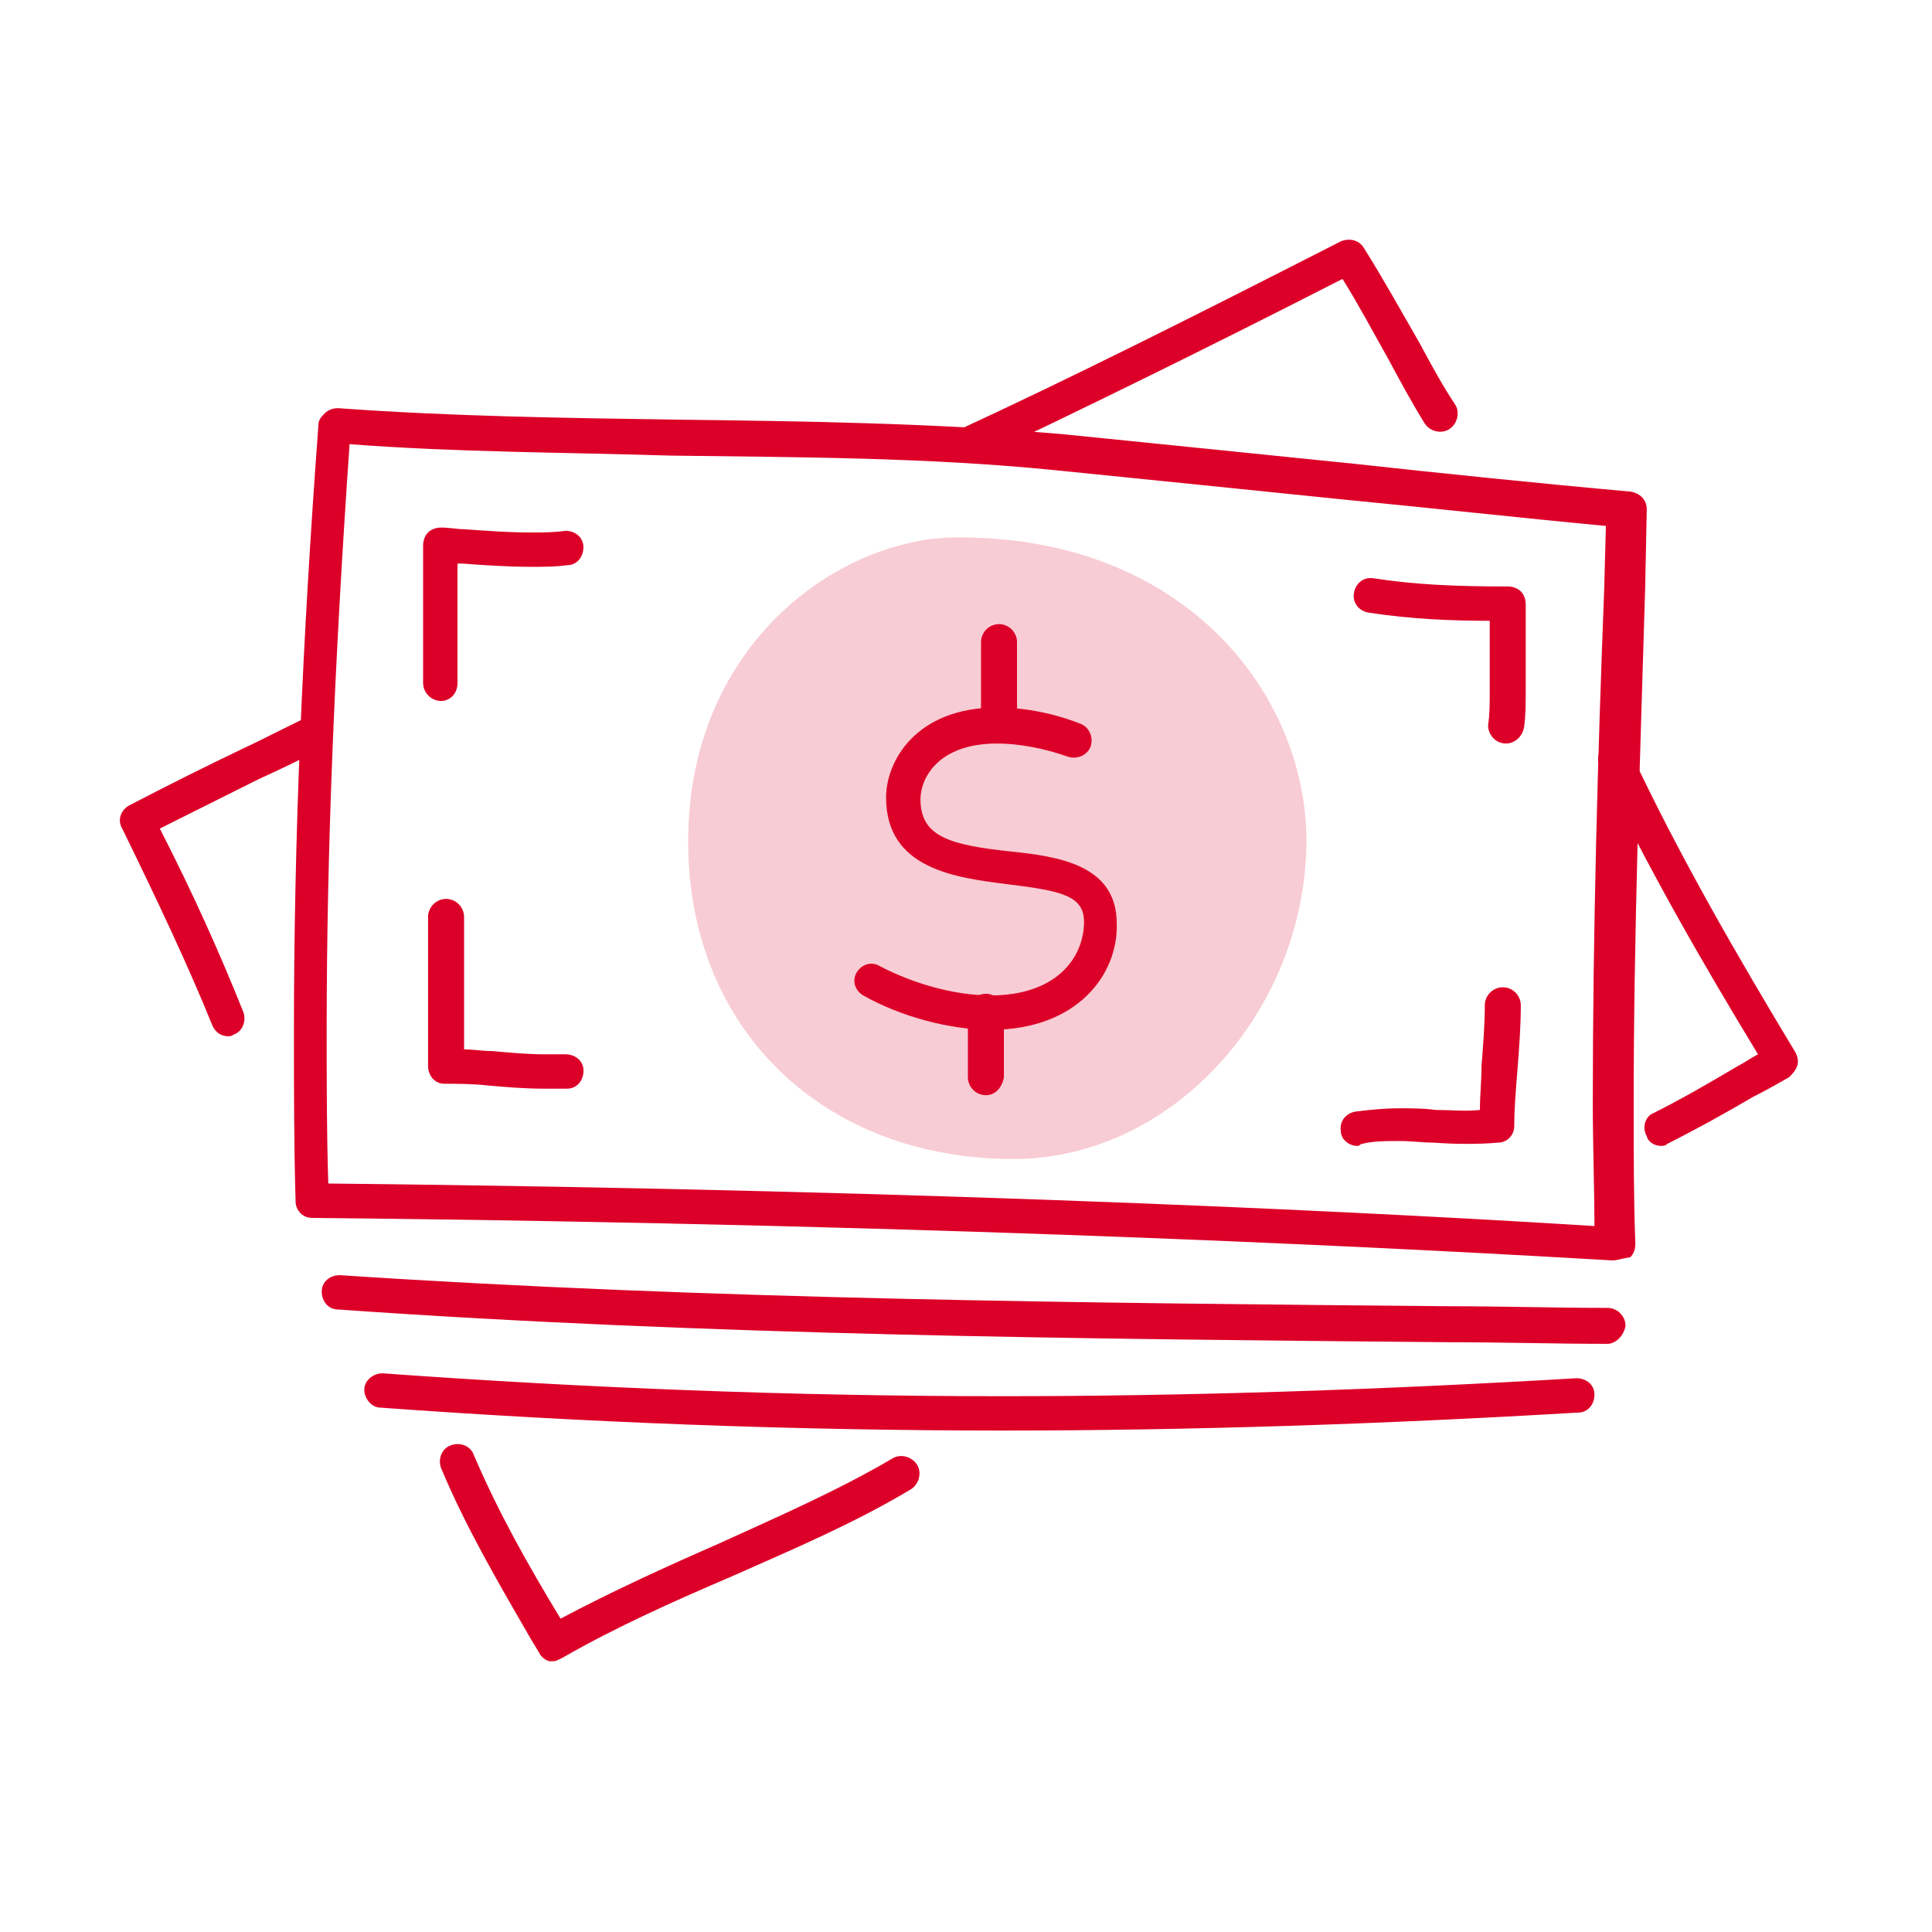 <svg width="49" height="49" viewBox="0 0 49 49" fill="none" xmlns="http://www.w3.org/2000/svg">
<path d="M40.895 31.967C40.853 31.967 40.895 31.967 40.895 31.967C36.58 31.718 24.797 31.055 7.911 30.889C7.663 30.889 7.497 30.681 7.497 30.474C7.455 29.063 7.455 27.57 7.455 26.117C7.455 21.346 7.663 16.326 8.077 10.767C8.077 10.642 8.16 10.559 8.243 10.476C8.326 10.393 8.451 10.352 8.575 10.352C11.396 10.559 14.301 10.601 17.122 10.642C20.358 10.684 23.677 10.725 26.996 11.016C29.444 11.265 31.933 11.514 34.34 11.762C36.622 12.011 39.028 12.26 41.351 12.468C41.6 12.509 41.766 12.675 41.766 12.924L41.725 14.916C41.6 19.189 41.434 23.628 41.434 27.985C41.434 29.229 41.434 30.432 41.476 31.552C41.476 31.677 41.434 31.801 41.351 31.884C41.102 31.926 41.019 31.967 40.895 31.967ZM8.326 30.017C24.424 30.183 35.833 30.806 40.438 31.096C40.438 30.1 40.397 29.063 40.397 27.985C40.397 23.628 40.522 19.189 40.687 14.916L40.729 13.339C38.53 13.132 36.29 12.883 34.132 12.675C31.726 12.426 29.237 12.177 26.789 11.928C23.511 11.597 20.192 11.597 16.997 11.555C14.342 11.472 11.562 11.472 8.866 11.265C8.492 16.658 8.285 21.512 8.285 26.117C8.285 27.445 8.285 28.731 8.326 30.017Z" fill="#DC0028"/>
<path d="M40.77 34.083C39.443 34.083 38.073 34.042 36.746 34.042C27.535 33.959 17.993 33.876 8.575 33.212C8.326 33.212 8.16 33.005 8.16 32.756C8.16 32.507 8.368 32.341 8.617 32.341C17.993 32.963 27.535 33.046 36.746 33.129C38.073 33.129 39.443 33.171 40.77 33.171C41.019 33.171 41.227 33.378 41.227 33.627C41.185 33.876 40.978 34.083 40.77 34.083Z" fill="#DC0028"/>
<path d="M25.42 36.282C20.109 36.282 14.799 36.075 9.654 35.701C9.405 35.701 9.239 35.452 9.239 35.245C9.239 34.996 9.488 34.83 9.696 34.83C14.84 35.203 20.109 35.411 25.42 35.411C30.191 35.411 35.087 35.245 39.982 34.955C40.231 34.955 40.439 35.12 40.439 35.369C40.439 35.618 40.273 35.826 40.024 35.826C35.128 36.116 30.233 36.282 25.42 36.282Z" fill="#DC0028"/>
<path d="M5.795 26.283C5.629 26.283 5.463 26.201 5.38 25.993C4.758 24.458 4.011 22.881 3.099 21.014C2.974 20.807 3.057 20.558 3.264 20.434C4.219 19.936 5.214 19.438 6.169 18.982C6.708 18.733 7.247 18.442 7.787 18.193C7.994 18.069 8.285 18.152 8.368 18.401C8.492 18.608 8.409 18.898 8.16 18.982C7.621 19.272 7.081 19.521 6.542 19.77C5.712 20.185 4.883 20.599 4.053 21.014C4.924 22.715 5.588 24.209 6.169 25.661C6.252 25.869 6.169 26.159 5.92 26.242C5.92 26.242 5.878 26.283 5.795 26.283Z" fill="#DC0028"/>
<path d="M14.051 42.132C14.01 42.132 13.968 42.132 13.927 42.132C13.802 42.091 13.719 42.008 13.678 41.925L13.429 41.51C12.64 40.141 11.811 38.73 11.188 37.236C11.105 37.029 11.188 36.739 11.437 36.656C11.645 36.573 11.935 36.656 12.018 36.905C12.64 38.357 13.387 39.684 14.217 41.053C15.545 40.348 16.914 39.726 18.241 39.145C19.694 38.481 21.229 37.817 22.639 36.987C22.847 36.863 23.137 36.946 23.262 37.154C23.386 37.361 23.303 37.651 23.096 37.776C21.643 38.647 20.067 39.311 18.573 39.975C17.121 40.597 15.628 41.261 14.258 42.049C14.175 42.091 14.092 42.132 14.051 42.132Z" fill="#DC0028"/>
<path d="M42.139 29.063C41.973 29.063 41.807 28.98 41.765 28.814C41.641 28.607 41.724 28.316 41.931 28.233C42.678 27.86 43.383 27.445 44.089 27.03C44.255 26.947 44.42 26.823 44.587 26.74C43.176 24.416 41.765 21.969 40.562 19.438C40.479 19.23 40.562 18.94 40.77 18.857C40.977 18.774 41.267 18.857 41.35 19.064C42.595 21.72 44.089 24.292 45.541 26.698C45.582 26.781 45.624 26.906 45.582 27.03C45.541 27.155 45.458 27.238 45.375 27.321C45.084 27.487 44.794 27.653 44.462 27.819C43.757 28.233 43.01 28.648 42.263 29.022C42.305 29.022 42.222 29.063 42.139 29.063Z" fill="#DC0028"/>
<path d="M24.548 11.721C24.382 11.721 24.216 11.638 24.133 11.472C24.05 11.264 24.133 10.974 24.341 10.891C27.12 9.605 30.108 8.111 34.008 6.12C34.215 6.037 34.464 6.078 34.589 6.286C35.086 7.074 35.543 7.904 35.999 8.692C36.289 9.232 36.58 9.771 36.912 10.269C37.036 10.476 36.953 10.767 36.746 10.891C36.538 11.016 36.248 10.933 36.124 10.725C35.792 10.186 35.501 9.646 35.211 9.107C34.837 8.443 34.464 7.738 34.049 7.074C30.315 8.983 27.411 10.393 24.714 11.679C24.673 11.721 24.631 11.721 24.548 11.721Z" fill="#DC0028"/>
<path d="M25.709 29.395C20.855 29.395 17.453 26.076 17.453 21.346C17.453 16.949 20.399 14.335 23.137 13.754C23.511 13.671 23.884 13.63 24.34 13.63C30.066 13.63 33.136 17.613 33.136 21.346C33.094 25.703 29.692 29.395 25.709 29.395Z" fill="#DC0028" fill-opacity="0.2"/>
<path d="M13.762 27.611C13.305 27.611 12.807 27.57 12.351 27.528C11.978 27.487 11.604 27.487 11.272 27.487C11.023 27.487 10.857 27.279 10.857 27.03V23.255C10.857 23.006 11.065 22.798 11.314 22.798C11.563 22.798 11.77 23.006 11.77 23.255V26.615C12.019 26.615 12.226 26.657 12.476 26.657C12.932 26.698 13.388 26.74 13.803 26.74C14.011 26.74 14.177 26.74 14.342 26.74C14.591 26.74 14.799 26.906 14.799 27.155C14.799 27.404 14.633 27.611 14.384 27.611C14.177 27.611 13.969 27.611 13.762 27.611Z" fill="#DC0028"/>
<path d="M11.188 17.778C10.939 17.778 10.731 17.571 10.731 17.322V13.837C10.731 13.712 10.773 13.588 10.856 13.505C10.939 13.422 11.063 13.38 11.188 13.38C11.395 13.38 11.603 13.422 11.769 13.422C12.35 13.463 12.889 13.505 13.47 13.505C13.76 13.505 14.05 13.505 14.341 13.463C14.59 13.463 14.797 13.629 14.797 13.878C14.797 14.127 14.631 14.335 14.382 14.335C14.092 14.376 13.802 14.376 13.47 14.376C12.889 14.376 12.267 14.335 11.727 14.293C11.686 14.293 11.644 14.293 11.603 14.293V17.322C11.603 17.612 11.395 17.778 11.188 17.778Z" fill="#DC0028"/>
<path d="M38.198 18.857C38.156 18.857 38.156 18.857 38.198 18.857C37.907 18.857 37.741 18.608 37.741 18.401C37.783 18.11 37.783 17.861 37.783 17.488C37.783 17.198 37.783 16.949 37.783 16.7C37.783 16.409 37.783 16.16 37.783 15.87C37.783 15.828 37.783 15.787 37.783 15.745C36.829 15.745 35.791 15.704 34.713 15.538C34.464 15.496 34.298 15.289 34.339 15.04C34.381 14.791 34.588 14.625 34.837 14.667C35.916 14.833 36.953 14.874 38.239 14.874C38.364 14.874 38.488 14.916 38.571 14.999C38.654 15.082 38.696 15.206 38.696 15.331C38.696 15.496 38.696 15.704 38.696 15.87C38.696 16.119 38.696 16.409 38.696 16.658C38.696 16.949 38.696 17.198 38.696 17.488C38.696 17.861 38.696 18.152 38.654 18.442C38.613 18.691 38.405 18.857 38.198 18.857Z" fill="#DC0028"/>
<path d="M34.422 29.063C34.215 29.063 34.007 28.897 34.007 28.69C33.966 28.441 34.132 28.233 34.381 28.192C34.713 28.151 35.086 28.109 35.501 28.109C35.791 28.109 36.123 28.109 36.414 28.151C36.787 28.151 37.202 28.192 37.534 28.151C37.534 27.777 37.575 27.404 37.575 27.03C37.617 26.491 37.658 25.993 37.658 25.495C37.658 25.246 37.866 25.039 38.115 25.039C38.364 25.039 38.571 25.246 38.571 25.495C38.571 26.035 38.53 26.574 38.488 27.113C38.447 27.611 38.405 28.109 38.405 28.565C38.405 28.773 38.239 28.98 37.99 28.98C37.534 29.022 36.911 29.022 36.372 28.98C36.082 28.98 35.791 28.939 35.501 28.939C35.127 28.939 34.796 28.939 34.505 29.022C34.464 29.063 34.464 29.063 34.422 29.063Z" fill="#DC0028"/>
<path d="M25.128 26.118C24.091 26.118 22.847 25.786 21.892 25.246C21.685 25.122 21.602 24.873 21.726 24.666C21.851 24.458 22.1 24.375 22.307 24.5C23.179 24.956 24.216 25.246 25.128 25.246C26.788 25.246 27.493 24.292 27.493 23.379C27.493 22.715 26.913 22.591 25.543 22.425C24.257 22.259 22.473 22.052 22.473 20.226C22.473 19.314 23.22 17.944 25.294 17.944C26.207 17.944 26.995 18.193 27.41 18.359C27.618 18.442 27.742 18.691 27.659 18.94C27.576 19.148 27.327 19.272 27.078 19.189C26.498 18.982 25.834 18.857 25.294 18.857C23.759 18.857 23.345 19.77 23.345 20.268C23.345 21.222 24.091 21.429 25.626 21.595C26.829 21.72 28.323 21.927 28.323 23.421C28.365 24.707 27.327 26.118 25.128 26.118Z" fill="#DC0028"/>
<path d="M25.337 18.816C25.088 18.816 24.881 18.608 24.881 18.359V16.285C24.881 16.036 25.088 15.829 25.337 15.829C25.586 15.829 25.794 16.036 25.794 16.285V18.359C25.752 18.608 25.545 18.816 25.337 18.816Z" fill="#DC0028"/>
<path d="M25.004 27.777C24.755 27.777 24.548 27.57 24.548 27.321V25.661C24.548 25.412 24.755 25.205 25.004 25.205C25.253 25.205 25.461 25.412 25.461 25.661V27.321C25.419 27.57 25.253 27.777 25.004 27.777Z" fill="#DC0028"/>
</svg>